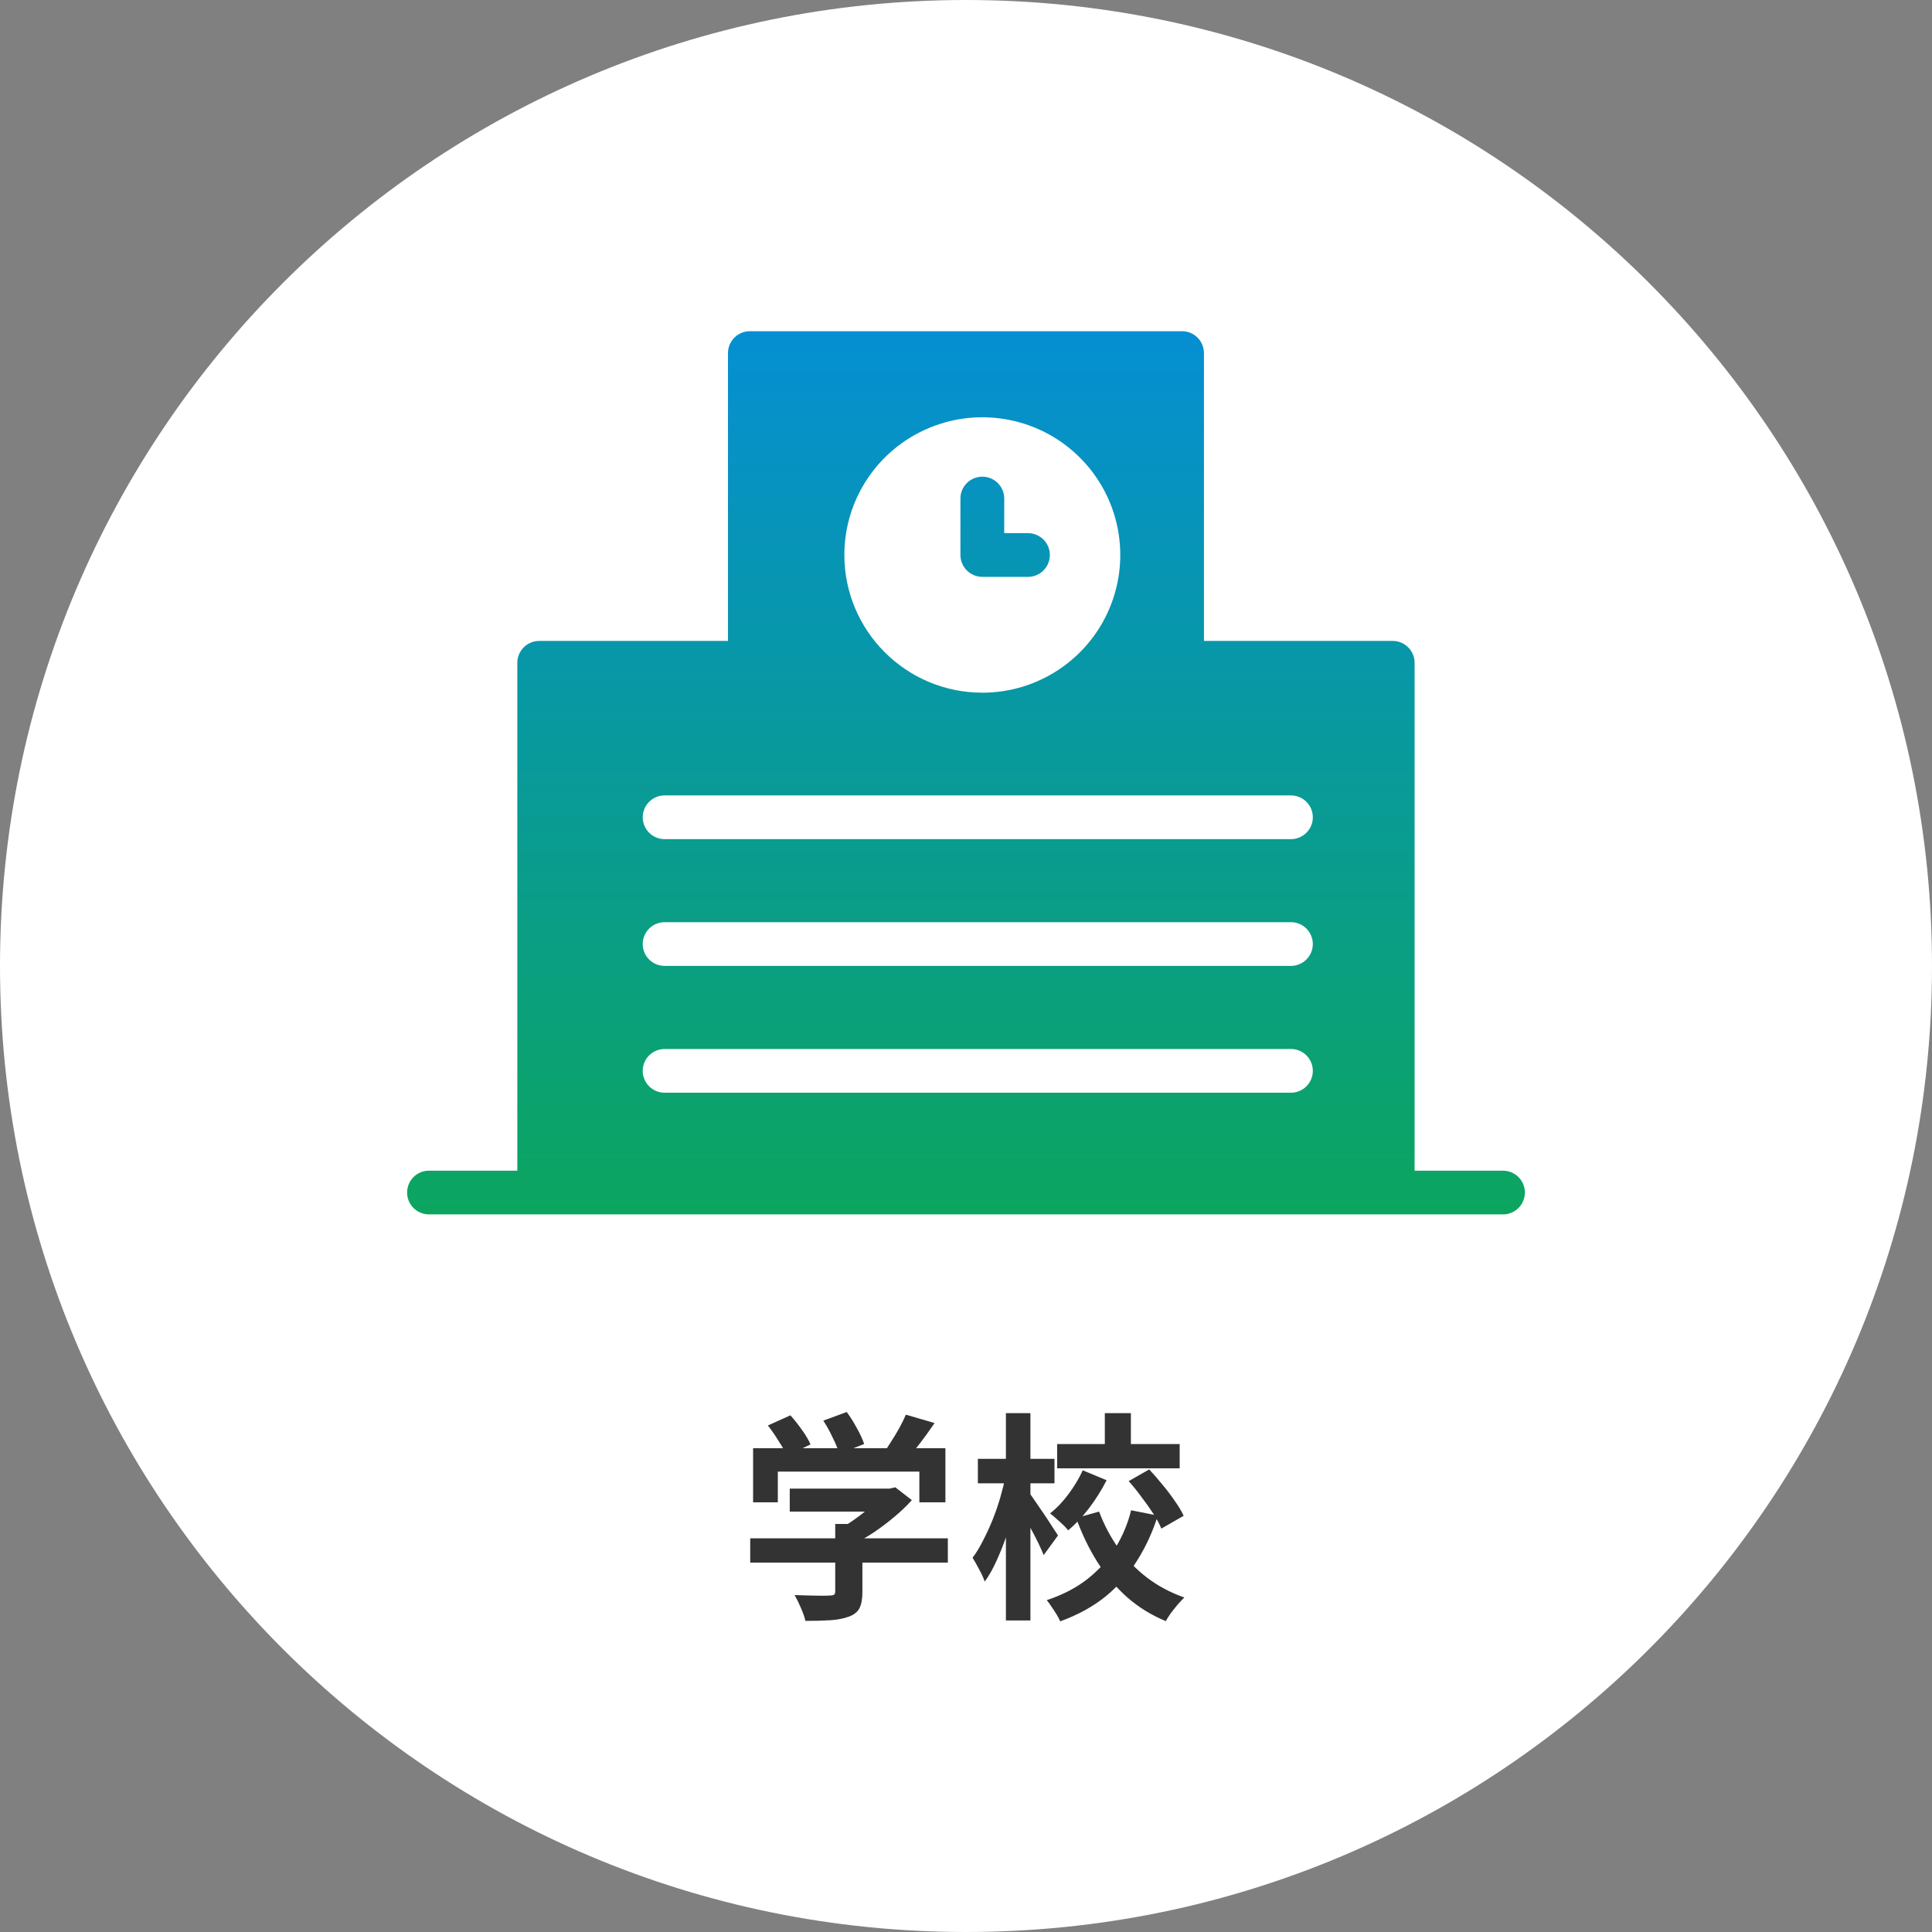 <svg width="140" height="140" viewBox="0 0 140 140" fill="none" xmlns="http://www.w3.org/2000/svg">
<rect x="0" y="0" width="140" height="140" fill="#808080" stroke="none"/>
<path d="M0 70C0 31.34 31.34 0 70 0V0C108.66 0 140 31.34 140 70V70C140 108.66 108.66 140 70 140V140C31.34 140 0 108.66 0 70V70Z" fill="white"/>
<path d="M71.183 41.8C70.76 41.8 70.359 41.633 70.061 41.335C69.763 41.038 69.596 40.635 69.596 40.216V36.127C69.596 35.251 70.306 34.542 71.183 34.542C72.06 34.542 72.77 35.251 72.77 36.127V38.634H74.506C75.375 38.642 76.077 39.351 76.077 40.218C76.077 41.086 75.378 41.792 74.506 41.802H71.183V41.8Z" fill="white"/>
<path d="M71.183 41.8C70.76 41.8 70.359 41.633 70.061 41.335C69.763 41.038 69.596 40.635 69.596 40.216V36.127C69.596 35.251 70.306 34.542 71.183 34.542C72.06 34.542 72.77 35.251 72.77 36.127V38.634H74.506C75.375 38.642 76.077 39.351 76.077 40.218C76.077 41.086 75.378 41.792 74.506 41.802H71.183V41.8Z" fill="url(#paint0_linear_105_14)"/>
<path fill-rule="evenodd" clip-rule="evenodd" d="M31.087 88H100.92H100.923H108.913C109.333 88 109.737 87.833 110.035 87.536C110.333 87.238 110.5 86.835 110.5 86.416C110.5 85.997 110.333 85.593 110.035 85.296C109.737 84.999 109.333 84.832 108.913 84.832H102.507V48.028C102.507 47.608 102.34 47.205 102.042 46.908C101.744 46.611 101.34 46.443 100.92 46.443H87.242V25.584C87.242 25.165 87.075 24.762 86.777 24.464C86.479 24.165 86.078 24 85.655 24H54.339C53.919 24 53.515 24.167 53.217 24.464C52.92 24.762 52.752 25.165 52.752 25.584V46.443H39.075C38.655 46.443 38.251 46.611 37.953 46.908C37.655 47.205 37.487 47.608 37.487 48.028V84.832H31.087C30.21 84.832 29.5 85.54 29.5 86.416C29.5 87.291 30.21 88 31.087 88ZM48.161 79.182C47.284 79.182 46.574 78.471 46.574 77.598C46.574 76.725 47.286 76.014 48.161 76.014H93.546C94.423 76.014 95.132 76.723 95.132 77.598C95.132 78.474 94.42 79.182 93.546 79.182H48.161ZM48.161 69.993C47.284 69.993 46.574 69.285 46.574 68.409C46.574 67.534 47.286 66.825 48.161 66.825H93.546C93.968 66.825 94.37 66.992 94.667 67.289C94.965 67.587 95.132 67.99 95.132 68.409C95.132 68.828 94.965 69.232 94.667 69.529C94.37 69.826 93.966 69.993 93.546 69.993H48.161ZM48.161 60.807C47.284 60.807 46.574 60.098 46.574 59.223C46.574 58.347 47.286 57.639 48.161 57.639H93.546C94.423 57.639 95.132 58.347 95.132 59.223C95.132 60.098 94.42 60.807 93.546 60.807H48.161ZM61.185 40.216C61.185 36.18 63.62 32.542 67.358 30.997C71.095 29.453 75.394 30.305 78.252 33.16C81.112 36.012 81.965 40.306 80.418 44.034C78.871 47.765 75.226 50.195 71.183 50.195C65.664 50.19 61.193 45.727 61.185 40.216Z" fill="white"/>
<path fill-rule="evenodd" clip-rule="evenodd" d="M31.087 88H100.92H100.923H108.913C109.333 88 109.737 87.833 110.035 87.536C110.333 87.238 110.5 86.835 110.5 86.416C110.5 85.997 110.333 85.593 110.035 85.296C109.737 84.999 109.333 84.832 108.913 84.832H102.507V48.028C102.507 47.608 102.34 47.205 102.042 46.908C101.744 46.611 101.34 46.443 100.92 46.443H87.242V25.584C87.242 25.165 87.075 24.762 86.777 24.464C86.479 24.165 86.078 24 85.655 24H54.339C53.919 24 53.515 24.167 53.217 24.464C52.92 24.762 52.752 25.165 52.752 25.584V46.443H39.075C38.655 46.443 38.251 46.611 37.953 46.908C37.655 47.205 37.487 47.608 37.487 48.028V84.832H31.087C30.21 84.832 29.5 85.54 29.5 86.416C29.5 87.291 30.21 88 31.087 88ZM48.161 79.182C47.284 79.182 46.574 78.471 46.574 77.598C46.574 76.725 47.286 76.014 48.161 76.014H93.546C94.423 76.014 95.132 76.723 95.132 77.598C95.132 78.474 94.42 79.182 93.546 79.182H48.161ZM48.161 69.993C47.284 69.993 46.574 69.285 46.574 68.409C46.574 67.534 47.286 66.825 48.161 66.825H93.546C93.968 66.825 94.37 66.992 94.667 67.289C94.965 67.587 95.132 67.99 95.132 68.409C95.132 68.828 94.965 69.232 94.667 69.529C94.37 69.826 93.966 69.993 93.546 69.993H48.161ZM48.161 60.807C47.284 60.807 46.574 60.098 46.574 59.223C46.574 58.347 47.286 57.639 48.161 57.639H93.546C94.423 57.639 95.132 58.347 95.132 59.223C95.132 60.098 94.42 60.807 93.546 60.807H48.161ZM61.185 40.216C61.185 36.18 63.62 32.542 67.358 30.997C71.095 29.453 75.394 30.305 78.252 33.16C81.112 36.012 81.965 40.306 80.418 44.034C78.871 47.765 75.226 50.195 71.183 50.195C65.664 50.19 61.193 45.727 61.185 40.216Z" fill="url(#paint1_linear_105_14)"/>
<path d="M57.228 107.872H64.604V109.536H57.228V107.872ZM54.364 111.472H68.684V113.232H54.364V111.472ZM60.524 110.432H62.492V115.376C62.492 115.867 62.423 116.251 62.284 116.528C62.145 116.805 61.884 117.013 61.5 117.152C61.116 117.291 60.668 117.376 60.156 117.408C59.644 117.44 59.047 117.456 58.364 117.456C58.3 117.179 58.188 116.859 58.028 116.496C57.879 116.144 57.729 115.84 57.58 115.584C57.921 115.595 58.268 115.605 58.62 115.616C58.972 115.627 59.281 115.632 59.548 115.632C59.825 115.632 60.017 115.627 60.124 115.616C60.284 115.616 60.391 115.595 60.444 115.552C60.497 115.509 60.524 115.435 60.524 115.328V110.432ZM63.996 107.872H64.46L64.876 107.776L66.076 108.704C65.724 109.099 65.313 109.493 64.844 109.888C64.375 110.283 63.884 110.656 63.372 111.008C62.86 111.349 62.343 111.648 61.82 111.904C61.703 111.733 61.537 111.541 61.324 111.328C61.121 111.104 60.951 110.923 60.812 110.784C61.228 110.571 61.639 110.315 62.044 110.016C62.46 109.717 62.839 109.413 63.18 109.104C63.521 108.784 63.793 108.496 63.996 108.24V107.872ZM54.572 104.944H68.508V108.864H66.62V106.64H56.364V108.864H54.572V104.944ZM65.644 102.512L67.724 103.12C67.361 103.653 66.983 104.176 66.588 104.688C66.193 105.2 65.836 105.632 65.516 105.984L63.932 105.408C64.145 105.131 64.353 104.827 64.556 104.496C64.769 104.165 64.972 103.829 65.164 103.488C65.356 103.136 65.516 102.811 65.644 102.512ZM55.644 103.296L57.276 102.56C57.564 102.88 57.847 103.237 58.124 103.632C58.401 104.016 58.604 104.363 58.732 104.672L57.004 105.488C56.887 105.189 56.695 104.837 56.428 104.432C56.172 104.016 55.911 103.637 55.644 103.296ZM59.66 102.944L61.356 102.32C61.612 102.661 61.857 103.051 62.092 103.488C62.337 103.925 62.513 104.309 62.62 104.64L60.812 105.344C60.727 105.024 60.572 104.64 60.348 104.192C60.135 103.733 59.905 103.317 59.66 102.944ZM76.604 104.64H85.484V106.4H76.604V104.64ZM80.06 102.4H81.948V105.424H80.06V102.4ZM78.46 106.544L80.188 107.264C79.836 107.957 79.415 108.629 78.924 109.28C78.433 109.92 77.927 110.459 77.404 110.896C77.265 110.715 77.063 110.507 76.796 110.272C76.529 110.027 76.295 109.824 76.092 109.664C76.572 109.291 77.02 108.821 77.436 108.256C77.863 107.68 78.204 107.109 78.46 106.544ZM81.788 107.328L83.276 106.48C83.596 106.821 83.916 107.189 84.236 107.584C84.567 107.979 84.865 108.373 85.132 108.768C85.409 109.152 85.623 109.509 85.772 109.84L84.156 110.768C84.028 110.448 83.836 110.091 83.58 109.696C83.324 109.301 83.036 108.896 82.716 108.48C82.407 108.053 82.097 107.669 81.788 107.328ZM79.644 109.536C79.996 110.475 80.46 111.355 81.036 112.176C81.623 112.987 82.316 113.701 83.116 114.32C83.916 114.928 84.817 115.408 85.82 115.76C85.681 115.899 85.521 116.069 85.34 116.272C85.169 116.475 85.004 116.683 84.844 116.896C84.695 117.109 84.572 117.301 84.476 117.472C83.42 117.035 82.481 116.453 81.66 115.728C80.839 114.992 80.124 114.144 79.516 113.184C78.908 112.213 78.396 111.152 77.98 110L79.644 109.536ZM81.964 109.44L83.9 109.824C83.537 110.976 83.047 112.048 82.428 113.04C81.82 114.032 81.057 114.907 80.14 115.664C79.223 116.411 78.119 117.019 76.828 117.488C76.764 117.339 76.673 117.168 76.556 116.976C76.439 116.784 76.316 116.597 76.188 116.416C76.071 116.235 75.959 116.08 75.852 115.952C77.015 115.568 78.007 115.051 78.828 114.4C79.649 113.749 80.316 113.003 80.828 112.16C81.351 111.307 81.729 110.4 81.964 109.44ZM70.86 105.712H76.412V107.488H70.86V105.712ZM72.892 102.4H74.668V117.424H72.892V102.4ZM72.876 106.944L73.964 107.312C73.847 107.952 73.697 108.613 73.516 109.296C73.345 109.979 73.148 110.651 72.924 111.312C72.7 111.963 72.455 112.576 72.188 113.152C71.932 113.717 71.655 114.203 71.356 114.608C71.271 114.352 71.137 114.059 70.956 113.728C70.785 113.397 70.625 113.115 70.476 112.88C70.743 112.528 70.993 112.117 71.228 111.648C71.473 111.179 71.703 110.683 71.916 110.16C72.129 109.627 72.316 109.088 72.476 108.544C72.636 107.989 72.769 107.456 72.876 106.944ZM74.604 108.208C74.7 108.325 74.844 108.528 75.036 108.816C75.228 109.093 75.436 109.397 75.66 109.728C75.884 110.059 76.087 110.368 76.268 110.656C76.46 110.944 76.593 111.147 76.668 111.264L75.628 112.688C75.532 112.443 75.404 112.155 75.244 111.824C75.084 111.493 74.908 111.152 74.716 110.8C74.535 110.437 74.359 110.101 74.188 109.792C74.017 109.483 73.873 109.227 73.756 109.024L74.604 108.208Z" fill="#333333"/>
<defs>
<linearGradient id="paint0_linear_105_14" x1="70" y1="24" x2="70" y2="88" gradientUnits="userSpaceOnUse">
<stop stop-color="#058FD3"/>
<stop offset="1" stop-color="#0CA55F"/>
</linearGradient>
<linearGradient id="paint1_linear_105_14" x1="70" y1="24" x2="70" y2="88" gradientUnits="userSpaceOnUse">
<stop stop-color="#058FD3"/>
<stop offset="1" stop-color="#0CA55F"/>
</linearGradient>
</defs>
</svg>
